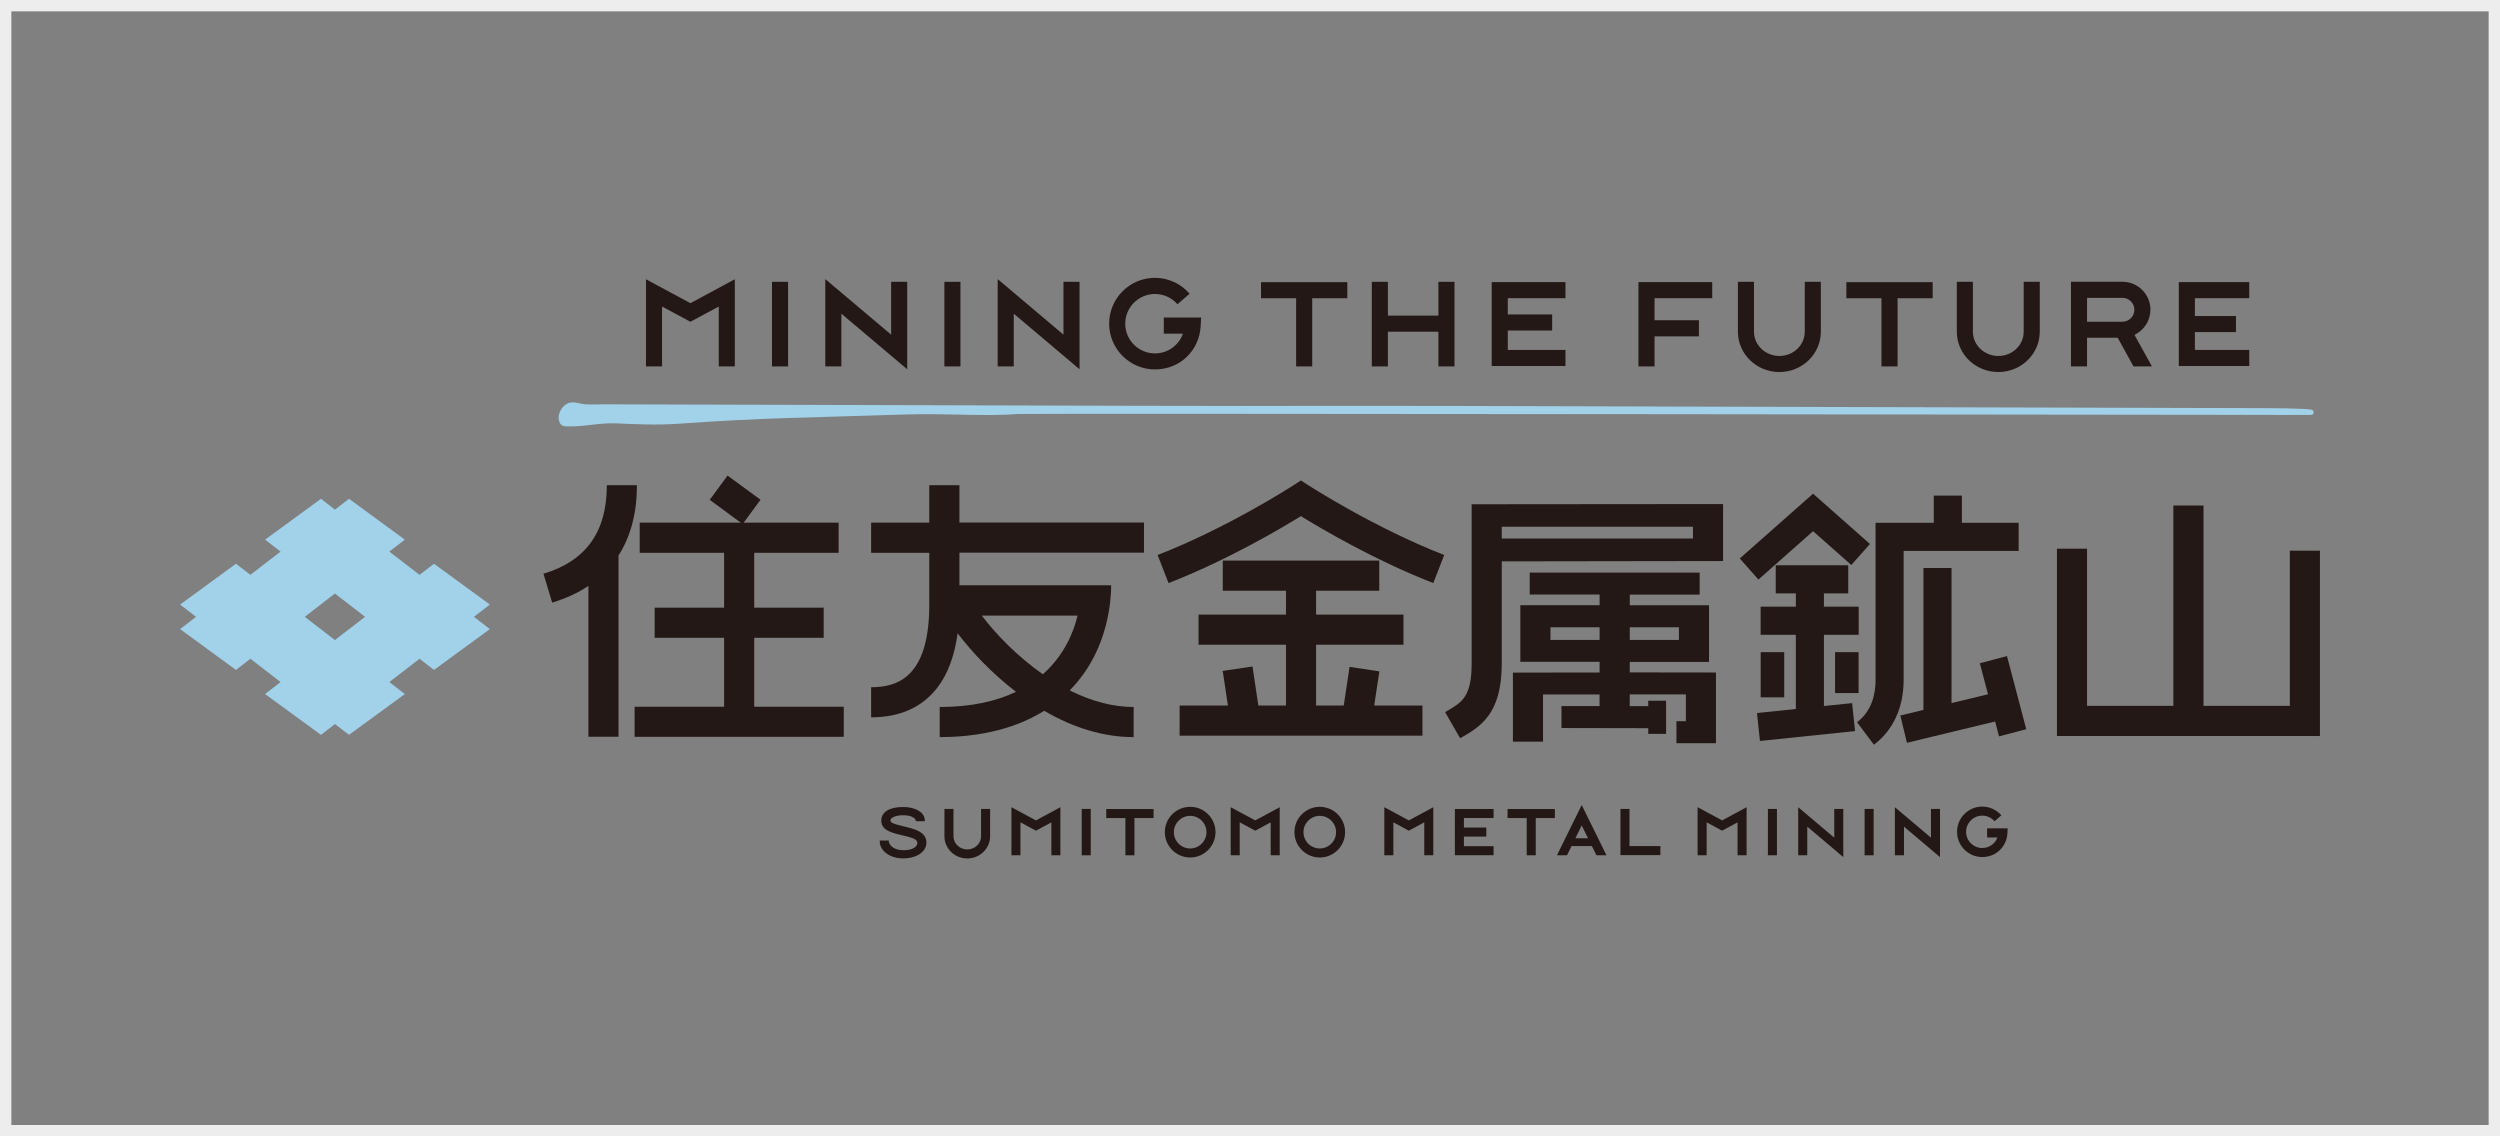 <?xml version="1.0" encoding="UTF-8"?>
<svg id="_レイヤー_2" data-name="レイヤー 2" xmlns="http://www.w3.org/2000/svg" viewBox="0 0 440 200">
  <rect x="0" y="0" width="440" height="200" fill="#808080" stroke="none"/>
  <defs>
    <style>
      .cls-1 {
        fill: #231815;
      }

      .cls-1, .cls-2, .cls-3 {
        stroke-width: 0px;
      }

      .cls-2 {
        fill: #a1d2ea;
      }

      .cls-3 {
        fill: #ededed;
      }
    </style>
  </defs>
  <g id="_レイヤー_5" data-name="レイヤー 5">
    <g>
      <g>
        <path class="cls-2" d="m406.68,73.03c.18-.01.41-.05.5-.28.09-.23-.02-.42-.16-.55-.08-.07-.17-.09-.25-.1-1.52-.25-6.71-.26-10.06-.27-11.02-.03-22.04-.06-33.06-.09-16.32-.04-32.63-.09-48.95-.13-19.07-.05-38.13-.1-57.2-.16-19.27-.05-38.54.03-57.8-.03-16.92-.05-33.84-.09-50.76-.14-12.02-.03-24.04-.07-36.07-.1-2.17,0-4.33-.01-6.5-.02-1.11,0-2.25.07-3.36,0-.82-.06-1.6-.39-2.43-.33-1.58.11-2.79,2.29-2.02,3.65.28.49.73.54,1.13.56,2.95.13,5.83-.67,8.79-.53,3.66.17,7.28.33,10.94.07,6.41-.46,12.85-.81,19.27-1.01,6.97-.21,13.93-.42,20.9-.63,6.86-.21,14.02.38,19.57-.08,1.64-.13,227.52.17,227.52.17Z"/>
        <g>
          <path class="cls-1" d="m112.1,85.4h-5.3c0,8.22-3.65,13.32-11.15,15.58l1.53,5.08c2.41-.73,4.54-1.71,6.38-2.94v26.54h5.3v-31.9c2.14-3.34,3.24-7.48,3.24-12.36Z"/>
          <polygon class="cls-1" points="132.74 112.25 144.97 112.25 144.97 106.95 132.74 106.95 132.74 97.29 147.6 97.29 147.6 91.99 130.89 91.99 133.85 87.95 128.05 83.7 124.91 87.97 130.38 91.99 112.59 91.99 112.59 97.29 127.44 97.29 127.44 106.95 115.22 106.95 115.22 112.25 127.44 112.25 127.44 124.38 111.69 124.38 111.69 129.68 148.5 129.68 148.5 124.38 132.74 124.38 132.74 112.25"/>
          <path class="cls-1" d="m259.01,88.73v28.03c0,5.89-1.7,6.86-4.51,8.48l-.16.09,2.64,4.6.16-.09c3.36-1.93,7.17-4.11,7.17-13.07v-17.97l38.95-.06v-10.03l-44.25.04Zm5.3,3.98h33.65v2.07h-33.65v-2.07Z"/>
          <path class="cls-1" d="m286.84,118.37v-1.87h13.95v-9.97h-13.95v-1.88h12.3s0-3.87,0-3.87h-29.91s0,3.86,0,3.86h12.3v1.87h-13.95v9.97h13.95v1.88l-15.26.02v12.15h5.3v-8.31h9.95v2.05h-6.7s0,3.86,0,3.86l15.27.03v1h3.14v-5.83h-3.14v.95h-3.26v-2.07h9.88v4.72h-1.66v3.87h6.96v-12.44l-15.19-.02Zm8.65-7.97v2.23h-8.65v-2.23h8.65Zm-22.61,2.23v-2.23h8.65v2.23h-8.65Z"/>
          <polygon class="cls-1" points="319.1 93.49 325.83 99.44 329.11 95.74 319.1 86.89 306.2 98.29 309.48 102 319.1 93.49"/>
          <polygon class="cls-1" points="321.01 124.26 321.01 111.72 327.13 111.72 327.13 106.77 321.01 106.77 321.01 104.44 325.29 104.44 325.29 99.49 312.53 99.49 312.53 104.44 316.07 104.44 316.07 106.77 309.87 106.77 309.87 111.72 316.07 111.72 316.07 124.78 309.23 125.49 309.75 130.41 326.49 128.67 325.97 123.75 321.01 124.26"/>
          <path class="cls-1" d="m335.06,96.96h20.22v-4.95h-9.99v-4.78h-4.95v4.78h-10.24v27.69c0,2.27-.57,5.39-3.26,7.41l2.97,3.96c3.38-2.53,5.23-6.57,5.23-11.37v-22.74Z"/>
          <polygon class="cls-1" points="348.45 116.73 349.89 122.19 343.47 123.74 343.47 99.97 338.52 99.97 338.52 124.94 334.46 125.93 335.62 130.73 351.14 126.98 351.83 129.6 356.62 128.34 353.23 115.47 348.45 116.73"/>
          <rect class="cls-1" x="309.88" y="114.78" width="4.14" height="7.95"/>
          <rect class="cls-1" x="322.97" y="114.78" width="4.14" height="7.2"/>
          <polygon class="cls-1" points="403.01 96.92 403.01 124.23 387.82 124.23 387.82 88.97 382.51 88.97 382.51 124.23 367.32 124.23 367.32 96.57 362.02 96.57 362.02 129.54 408.31 129.54 408.31 96.92 403.01 96.92"/>
          <path class="cls-1" d="m168.85,85.4h-5.3v6.59h-10.23v5.3h10.23v9.16c0,13-5.84,14.5-10.23,14.5v5.3c5.01,0,8.9-1.72,11.57-5.12,1.89-2.4,3.11-5.65,3.65-9.67,2.51,3.29,6,7.02,10.28,10.3-3.37,1.61-7.75,2.67-13.43,2.67v5.3c5.55,0,12.48-.94,18.39-4.63,5.26,3.07,10.55,4.63,15.74,4.63v-5.3c-3.6,0-7.43-1-11.25-2.92.97-.99,1.88-2.09,2.72-3.31,4.84-7.02,4.57-15.19,4.57-15.19h-26.7v-5.74h32.48v-5.3h-32.48v-6.59Zm14.69,33.27c-4.57-3.21-8.23-7.03-10.75-10.33h16.86c-.63,2.68-2.22,6.89-6.11,10.33Z"/>
          <path class="cls-1" d="m228.96,84.56l-1.44.93c-.11.07-11.53,7.44-23.78,12.19l1.92,4.94c10.3-4,19.77-9.6,23.3-11.78,3.53,2.18,13,7.78,23.3,11.78l1.92-4.94c-12.25-4.76-23.66-12.12-23.78-12.19l-1.44-.93Z"/>
          <polygon class="cls-1" points="242.77 118.16 237.52 117.37 236.5 124.17 231.63 124.17 231.63 113.47 247.01 113.47 247.01 108.17 231.63 108.17 231.63 103.97 242.75 103.97 242.75 98.67 215.21 98.67 215.21 103.97 226.33 103.97 226.33 108.17 210.95 108.17 210.95 113.47 226.33 113.47 226.33 124.17 221.47 124.17 220.44 117.3 215.2 118.08 216.11 124.17 207.61 124.17 207.61 129.48 250.35 129.48 250.35 124.17 241.86 124.17 242.77 118.16"/>
        </g>
        <path class="cls-2" d="m86.21,106.4l-9.83-7.18-2.54,1.95-5.32-4.09,2.73-2.1-9.82-7.19-2.48,1.91-2.46-1.91-9.84,7.19,2.73,2.1-5.31,4.09-2.54-1.95-9.83,7.18,2.8,2.16-2.8,2.16,9.83,7.19,2.54-1.97,5.31,4.1-2.73,2.11,9.84,7.18,2.46-1.9,2.48,1.9,9.82-7.18-2.73-2.11,5.32-4.1,2.54,1.97,9.83-7.19-2.8-2.16,2.8-2.16Zm-27.27,6.25l-5.3-4.09,5.3-4.1,5.31,4.1-5.31,4.09Z"/>
        <g>
          <path class="cls-1" d="m159.23,145.48l-.26-.06c-1.54-.38-2.26-.57-2.26-1.03s.92-.91,2.22-.91c1.53,0,2.26.55,2.27,1.05h1.56v-.17c0-1.35-1.6-2.33-3.82-2.33-2.35,0-3.78.86-3.83,2.3-.06,1.76,1.66,2.19,3.47,2.63l.26.06c1.7.42,2.67.65,2.61,1.4-.04.59-.81,1.25-2.52,1.22-1.79-.03-2.54-1.04-2.51-1.7h-1.58v.16c0,1.64,1.78,2.98,4.09,2.98,1.48,0,2.69-.43,3.43-1.17.46-.46.7-1.02.69-1.63-.02-1.88-2.13-2.39-3.84-2.8Z"/>
          <path class="cls-1" d="m172.67,147.18c0,1.28-1.09,2.32-2.43,2.32s-2.43-1.04-2.43-2.32v-4.81h-1.59v4.81c0,2.16,1.8,3.91,4.02,3.91s4.02-1.76,4.02-3.91v-4.81h-1.59v4.81Z"/>
          <rect class="cls-1" x="190.38" y="142.37" width="1.59" height="8.16"/>
          <rect class="cls-1" x="311.15" y="142.37" width="1.59" height="8.16"/>
          <polygon class="cls-1" points="194.7 143.98 198.07 143.98 198.07 150.53 199.66 150.53 199.66 143.98 203.03 143.98 203.03 142.39 194.7 142.39 194.7 143.98"/>
          <polygon class="cls-1" points="265.33 143.98 268.7 143.98 268.7 150.53 270.29 150.53 270.29 143.98 273.66 143.98 273.66 142.39 265.33 142.39 265.33 143.98"/>
          <polygon class="cls-1" points="256.06 150.52 262.87 150.52 262.87 148.93 257.65 148.93 257.65 147.24 261.59 147.24 261.59 145.65 257.65 145.65 257.65 143.97 262.87 143.97 262.87 142.38 256.06 142.38 256.06 150.52"/>
          <path class="cls-1" d="m274.02,150.53h1.77l.8-1.62h3.58l.8,1.62h1.77l-4.36-8.84-4.36,8.84Zm3.25-3l1.11-2.25,1.11,2.25h-2.22Z"/>
          <polygon class="cls-1" points="286.79 142.37 285.2 142.37 285.2 150.5 292.23 150.5 292.23 148.91 286.79 148.91 286.79 142.37"/>
          <path class="cls-1" d="m209.47,142c-2.46,0-4.46,2-4.46,4.46s2,4.46,4.46,4.46,4.46-2,4.46-4.46-2-4.46-4.46-4.46Zm0,7.33c-1.58,0-2.87-1.29-2.87-2.87s1.29-2.87,2.87-2.87,2.87,1.29,2.87,2.87-1.29,2.87-2.87,2.87Z"/>
          <path class="cls-1" d="m232.28,142c-2.46,0-4.46,2-4.46,4.46s2,4.46,4.46,4.46,4.46-2,4.46-4.46-2-4.46-4.46-4.46Zm0,7.33c-1.58,0-2.87-1.29-2.87-2.87s1.29-2.87,2.87-2.87,2.87,1.29,2.87,2.87-1.29,2.87-2.87,2.87Z"/>
          <polygon class="cls-1" points="298.78 142.07 298.78 150.53 300.37 150.53 300.37 144.73 303.09 146.2 305.81 144.73 305.81 150.53 307.4 150.53 307.4 142.07 303.09 144.39 298.78 142.07"/>
          <polygon class="cls-1" points="243.64 142.07 243.64 150.53 245.23 150.53 245.23 144.73 247.95 146.2 250.67 144.73 250.67 150.53 252.26 150.53 252.26 142.07 247.95 144.39 243.64 142.07"/>
          <polygon class="cls-1" points="216.6 142.07 216.6 150.53 218.19 150.53 218.19 144.73 220.92 146.2 223.64 144.73 223.64 150.53 225.23 150.53 225.23 142.07 220.92 144.39 216.6 142.07"/>
          <polygon class="cls-1" points="178.01 142.07 178.01 150.53 179.6 150.53 179.6 144.73 182.32 146.2 185.04 144.73 185.04 150.53 186.63 150.53 186.63 142.07 182.32 144.39 178.01 142.07"/>
          <rect class="cls-1" x="328.17" y="142.37" width="1.59" height="8.16"/>
          <polygon class="cls-1" points="339.85 147.43 333.5 142.07 333.5 150.53 335.1 150.53 335.1 145.49 341.44 150.85 341.44 142.37 339.85 142.37 339.85 147.43"/>
          <polygon class="cls-1" points="322.83 147.43 316.48 142.07 316.48 150.53 318.08 150.53 318.08 145.49 324.42 150.85 324.42 142.37 322.83 142.37 322.83 147.43"/>
          <path class="cls-1" d="m349.73,145.8v1.59s1.82,0,1.82,0c-.4,1.09-1.45,1.86-2.67,1.86-1.57,0-2.85-1.28-2.85-2.85s1.28-2.85,2.85-2.85c.83,0,1.61.36,2.16.99l1.2-1.04c-.84-.98-2.07-1.54-3.36-1.54-2.45,0-4.44,1.99-4.44,4.44s1.99,4.44,4.44,4.44,4.31-1.85,4.43-4.21l.04-.84h-3.62Z"/>
        </g>
      </g>
      <g>
        <g>
          <path class="cls-1" d="m317.64,58.38c0,2.36-2,4.27-4.47,4.27s-4.47-1.92-4.47-4.27v-8.78h-2.83v8.78c0,3.92,3.27,7.1,7.3,7.1s7.3-3.19,7.3-7.1v-8.78h-2.83v8.78Z"/>
          <path class="cls-1" d="m356.17,58.38c0,2.36-2,4.27-4.47,4.27s-4.47-1.92-4.47-4.27v-8.78h-2.83v8.78c0,3.92,3.27,7.1,7.3,7.1s7.3-3.19,7.3-7.1v-8.78h-2.83v8.78Z"/>
          <polygon class="cls-1" points="221.94 52.49 228.12 52.49 228.12 64.49 230.95 64.49 230.95 52.49 237.13 52.49 237.13 49.66 221.94 49.66 221.94 52.49"/>
          <polygon class="cls-1" points="324.96 52.49 331.14 52.49 331.14 64.49 333.97 64.49 333.97 52.49 340.15 52.49 340.15 49.66 324.96 49.66 324.96 52.49"/>
          <polygon class="cls-1" points="262.54 64.42 275.52 64.42 275.52 61.59 265.37 61.59 265.37 58.17 273.18 58.17 273.18 55.34 265.37 55.34 265.37 52.48 275.52 52.48 275.52 49.65 262.54 49.65 262.54 64.42"/>
          <polygon class="cls-1" points="395.87 52.48 395.87 49.65 383.47 49.65 383.47 64.42 395.87 64.42 395.87 61.59 386.3 61.59 386.3 58.45 393.53 58.45 393.53 55.62 386.3 55.62 386.3 52.48 395.87 52.48"/>
          <polygon class="cls-1" points="288.37 64.49 291.2 64.49 291.2 59.2 299.01 59.2 299.01 56.36 291.2 56.36 291.2 52.48 301.35 52.48 301.35 49.65 288.37 49.65 288.37 64.49"/>
          <rect class="cls-1" x="135.87" y="49.6" width="2.83" height="14.89"/>
          <rect class="cls-1" x="166.21" y="49.6" width="2.83" height="14.89"/>
          <polygon class="cls-1" points="187.17 58.9 175.59 49.12 175.59 64.49 178.42 64.49 178.42 55.21 190 64.99 190 49.6 187.17 49.6 187.17 58.9"/>
          <polygon class="cls-1" points="156.84 58.9 145.25 49.12 145.25 64.49 148.08 64.49 148.08 55.21 159.67 64.99 159.67 49.6 156.84 49.6 156.84 58.9"/>
          <path class="cls-1" d="m204.83,58.73h3.37c-.72,2.03-2.66,3.47-4.93,3.47-2.88,0-5.23-2.35-5.23-5.23s2.35-5.23,5.23-5.23c1.52,0,2.97.66,3.96,1.81l2.14-1.85c-1.53-1.78-3.76-2.8-6.1-2.8-4.45,0-8.06,3.62-8.06,8.06s3.62,8.06,8.06,8.06,7.83-3.36,8.05-7.65l.08-1.49h-6.57s0,2.84,0,2.84Z"/>
          <polygon class="cls-1" points="253.16 55.55 244.27 55.55 244.27 49.6 241.44 49.6 241.44 64.49 244.27 64.49 244.27 58.38 253.16 58.38 253.16 64.49 255.99 64.49 255.99 49.6 253.16 49.6 253.16 55.55"/>
          <path class="cls-1" d="m378.48,54.52c0-2.72-2.21-4.93-4.93-4.93h-9.06v14.9h2.83v-5.05h5.39l2.79,5.05h3.24l-3.07-5.55c1.65-.8,2.8-2.47,2.8-4.43Zm-4.93,2.1h-6.23v-4.2h6.23c1.16,0,2.1.94,2.1,2.1s-.94,2.1-2.1,2.1Z"/>
        </g>
        <polygon class="cls-1" points="113.69 49.15 113.69 64.49 116.52 64.49 116.52 53.95 121.51 56.63 126.5 53.95 126.5 64.49 129.33 64.49 129.33 49.15 121.51 53.36 113.69 49.15"/>
      </g>
    </g>
  </g>
  <g id="_レイヤー_1-2" data-name="レイヤー 1">
    <path class="cls-3" d="m438,2v196H2V2h436m2-2H0v200h440V0h0Z"/>
  </g>
</svg>